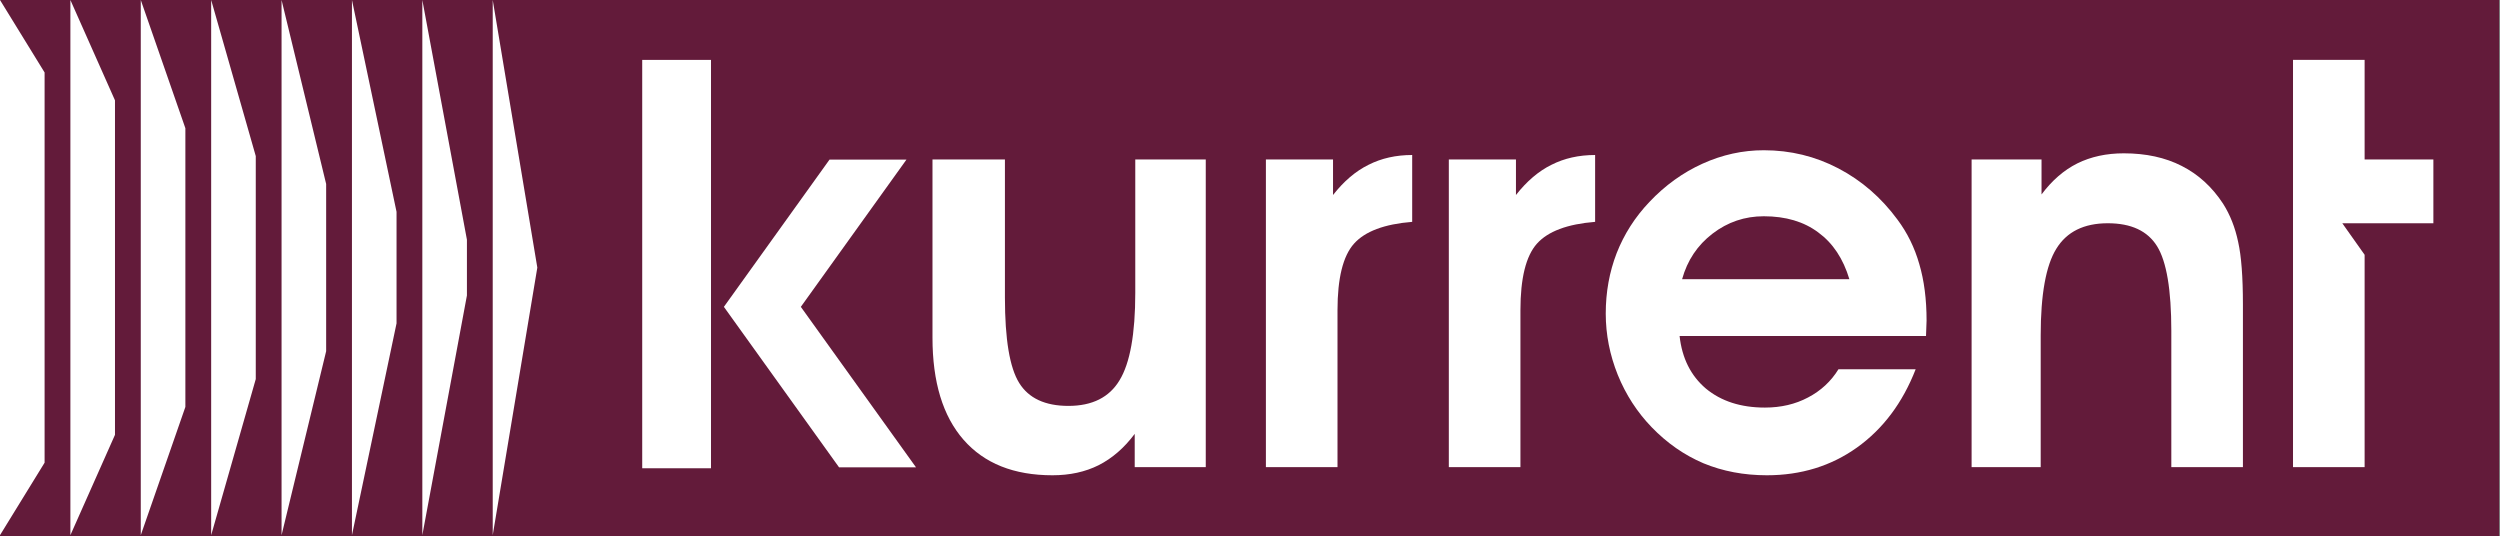 <svg width="345" height="74" viewBox="0 0 345 74" fill="none" xmlns="http://www.w3.org/2000/svg">
<rect x="0" y="0" width="345" height="74" fill="#808080" stroke="none"/>
<rect width="344.868" height="74" fill="#631B3A"/>
<path d="M0 2.97219e-06L3.22824e-06 73.853L6.154 63.852L6.154 10.001L0 2.97219e-06Z" fill="white"/>
<path d="M9.714 2.54759e-06L9.714 73.853L15.868 60.006L15.868 13.848L9.714 2.54759e-06Z" fill="white"/>
<path d="M19.427 73.853L19.427 2.123e-06L25.582 17.694L25.582 56.159L19.427 73.853Z" fill="white"/>
<path d="M29.141 1.69839e-06L29.141 73.853L35.296 52.313L35.296 21.541L29.141 1.69839e-06Z" fill="white"/>
<path d="M38.855 73.853L38.855 1.2738e-06L45.009 25.387L45.009 48.466L38.855 73.853Z" fill="white"/>
<path d="M48.569 8.49194e-07L48.569 73.853L54.723 44.62V29.234L48.569 8.49194e-07Z" fill="white"/>
<path d="M58.282 73.853L58.282 4.2461e-07L64.436 33.08V40.773L58.282 73.853Z" fill="white"/>
<path d="M74.15 36.927L67.996 0V73.853L74.15 36.927Z" fill="white"/>
<path d="M316.435 64.468V8.266H326.317V22.008H335.806V30.809H323.237L326.317 35.16V64.468H316.435Z" fill="white"/>
<path fill-rule="evenodd" clip-rule="evenodd" d="M231.783 46.364C232.118 49.427 233.327 51.846 235.411 53.621C237.522 55.371 240.236 56.246 243.556 56.246C245.769 56.246 247.751 55.783 249.5 54.856C251.276 53.93 252.678 52.63 253.708 50.958H264.361C262.56 55.59 259.858 59.192 256.255 61.766C252.678 64.313 248.535 65.587 243.826 65.587C240.661 65.587 237.74 65.034 235.064 63.927C232.414 62.795 230.033 61.135 227.923 58.948C225.916 56.864 224.359 54.458 223.252 51.73C222.146 48.976 221.593 46.158 221.593 43.276C221.593 40.317 222.094 37.538 223.098 34.939C224.127 32.314 225.633 29.959 227.614 27.875C229.776 25.585 232.221 23.822 234.948 22.587C237.676 21.352 240.494 20.734 243.402 20.734C247.082 20.734 250.517 21.57 253.708 23.243C256.899 24.916 259.614 27.27 261.852 30.307C263.216 32.134 264.22 34.18 264.863 36.444C265.532 38.709 265.867 41.308 265.867 44.241C265.867 44.473 265.854 44.833 265.828 45.322C265.802 45.785 265.79 46.133 265.79 46.364H231.783ZM255.213 38.529C254.364 35.698 252.936 33.549 250.929 32.082C248.947 30.59 246.438 29.844 243.402 29.844C240.777 29.844 238.422 30.641 236.338 32.237C234.253 33.832 232.851 35.929 232.13 38.529H255.213Z" fill="white"/>
<path d="M194.882 30.616C191.047 30.924 188.371 31.928 186.853 33.626C185.334 35.325 184.575 38.387 184.575 42.813V64.468H174.694V22.008H183.958V26.91C185.45 25.006 187.084 23.616 188.86 22.741C190.636 21.841 192.643 21.39 194.882 21.39V30.616Z" fill="white"/>
<path d="M156.59 64.468V59.874C155.149 61.804 153.489 63.245 151.611 64.198C149.758 65.124 147.635 65.587 145.242 65.587C139.915 65.587 135.824 63.953 132.967 60.685C130.111 57.417 128.683 52.721 128.683 46.596V22.008H138.68V41.076C138.68 46.815 139.336 50.739 140.649 52.849C141.961 54.959 144.225 56.014 147.442 56.014C150.736 56.014 153.091 54.831 154.506 52.463C155.947 50.096 156.668 46.081 156.668 40.42V22.008H166.395V64.468H156.59Z" fill="white"/>
<path d="M212.097 33.626C213.615 31.928 216.292 30.924 220.126 30.616V21.39C217.887 21.39 215.88 21.841 214.104 22.741C212.329 23.616 210.695 25.006 209.202 26.91V22.008H199.938V64.468H209.82V42.813C209.82 38.387 210.579 35.325 212.097 33.626Z" fill="white"/>
<path d="M281.731 26.833V22.008H272.081V64.468H281.616V46.287C281.616 40.626 282.336 36.637 283.777 34.321C285.218 31.98 287.586 30.809 290.88 30.809C294.096 30.809 296.361 31.864 297.673 33.974C298.986 36.084 299.642 39.983 299.642 45.67V64.468H309.523V42.003C309.523 38.22 309.305 35.35 308.867 33.395C308.455 31.413 307.761 29.651 306.783 28.107C305.265 25.791 303.36 24.054 301.07 22.896C298.805 21.738 296.142 21.159 293.08 21.159C290.687 21.159 288.551 21.622 286.672 22.548C284.819 23.475 283.172 24.903 281.731 26.833Z" fill="white"/>
<path d="M88.626 8.266H98.117V64.62H88.626V8.266Z" fill="white"/>
<path d="M125.09 22.028L110.515 42.345L126.407 64.489H115.788L99.897 42.345L114.472 22.028H125.09Z" fill="white"/>
</svg>
